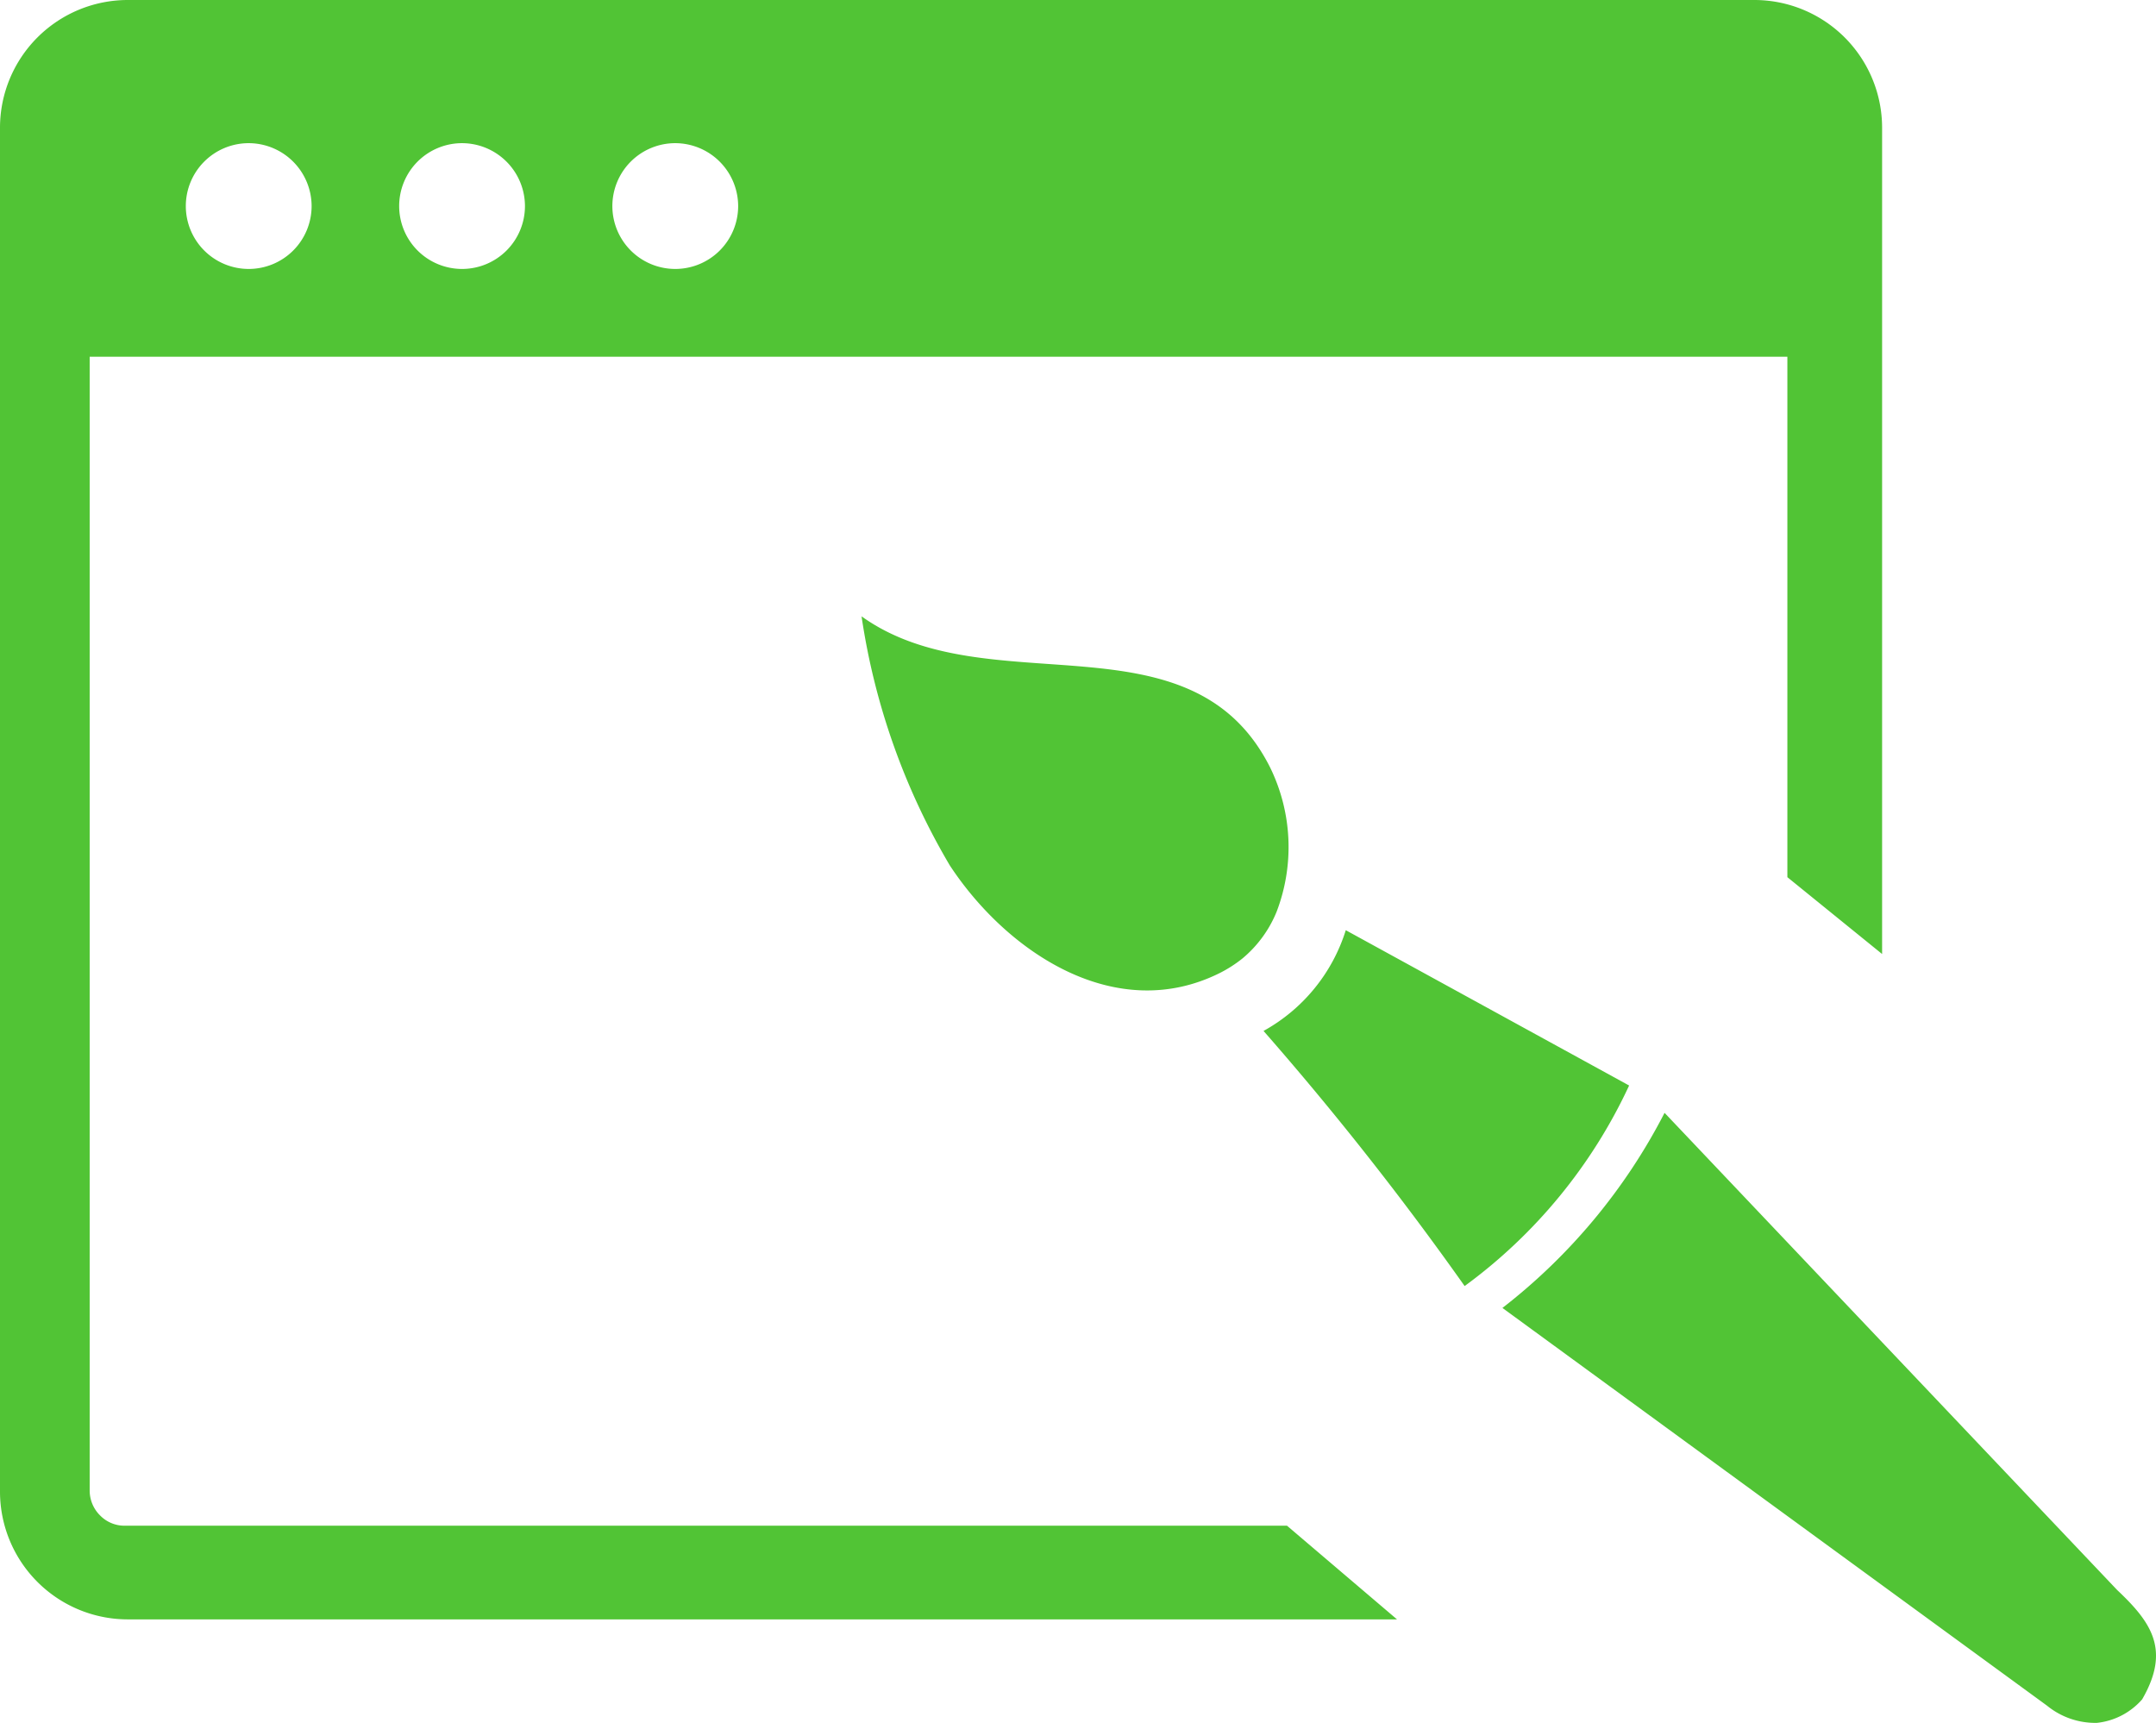 <svg id="web-design-brush-icon" xmlns="http://www.w3.org/2000/svg" width="55.054" height="44" viewBox="0 0 55.054 44">
  <path id="Path_110" data-name="Path 110" d="M22,15.739c3.226,2.312,8.4-.17,10.43,3.853a4.624,4.624,0,0,1,.17,3.687,3.04,3.04,0,0,1-.878,1.2,3.315,3.315,0,0,1-.582.372c-2.652,1.317-5.421-.524-6.886-2.751A17.512,17.512,0,0,1,22,15.739ZM44.808,0H3.253A3.264,3.264,0,0,0,0,3.253V38.1a3.264,3.264,0,0,0,3.253,3.253h32.42l-2.809-2.392H3.19a.869.869,0,0,1-.636-.264.894.894,0,0,1-.264-.636V9.109H45.641V22.4l2.419,1.962V3.253A3.264,3.264,0,0,0,44.808,0ZM6.349,3.656A1.606,1.606,0,1,0,7.957,5.264,1.61,1.61,0,0,0,6.349,3.656Zm10.892,0a1.606,1.606,0,1,0,1.608,1.608A1.61,1.61,0,0,0,17.24,3.656Zm-5.444,0a1.606,1.606,0,1,0,1.608,1.608A1.61,1.61,0,0,0,11.8,3.656ZM38.365,33.4a14.952,14.952,0,0,0,4.14-4.982L54.064,40.605c.874.824,1.367,1.528.636,2.791a1.784,1.784,0,0,1-1.156.6,1.951,1.951,0,0,1-1.272-.439L38.365,33.4Zm-6.1-7.074a4.456,4.456,0,0,0,2.1-2.572L41.6,27.72a13.259,13.259,0,0,1-4.2,5.121,79.793,79.793,0,0,0-5.139-6.519Z" fill="#51c435" fill-rule="evenodd"/>
</svg>
